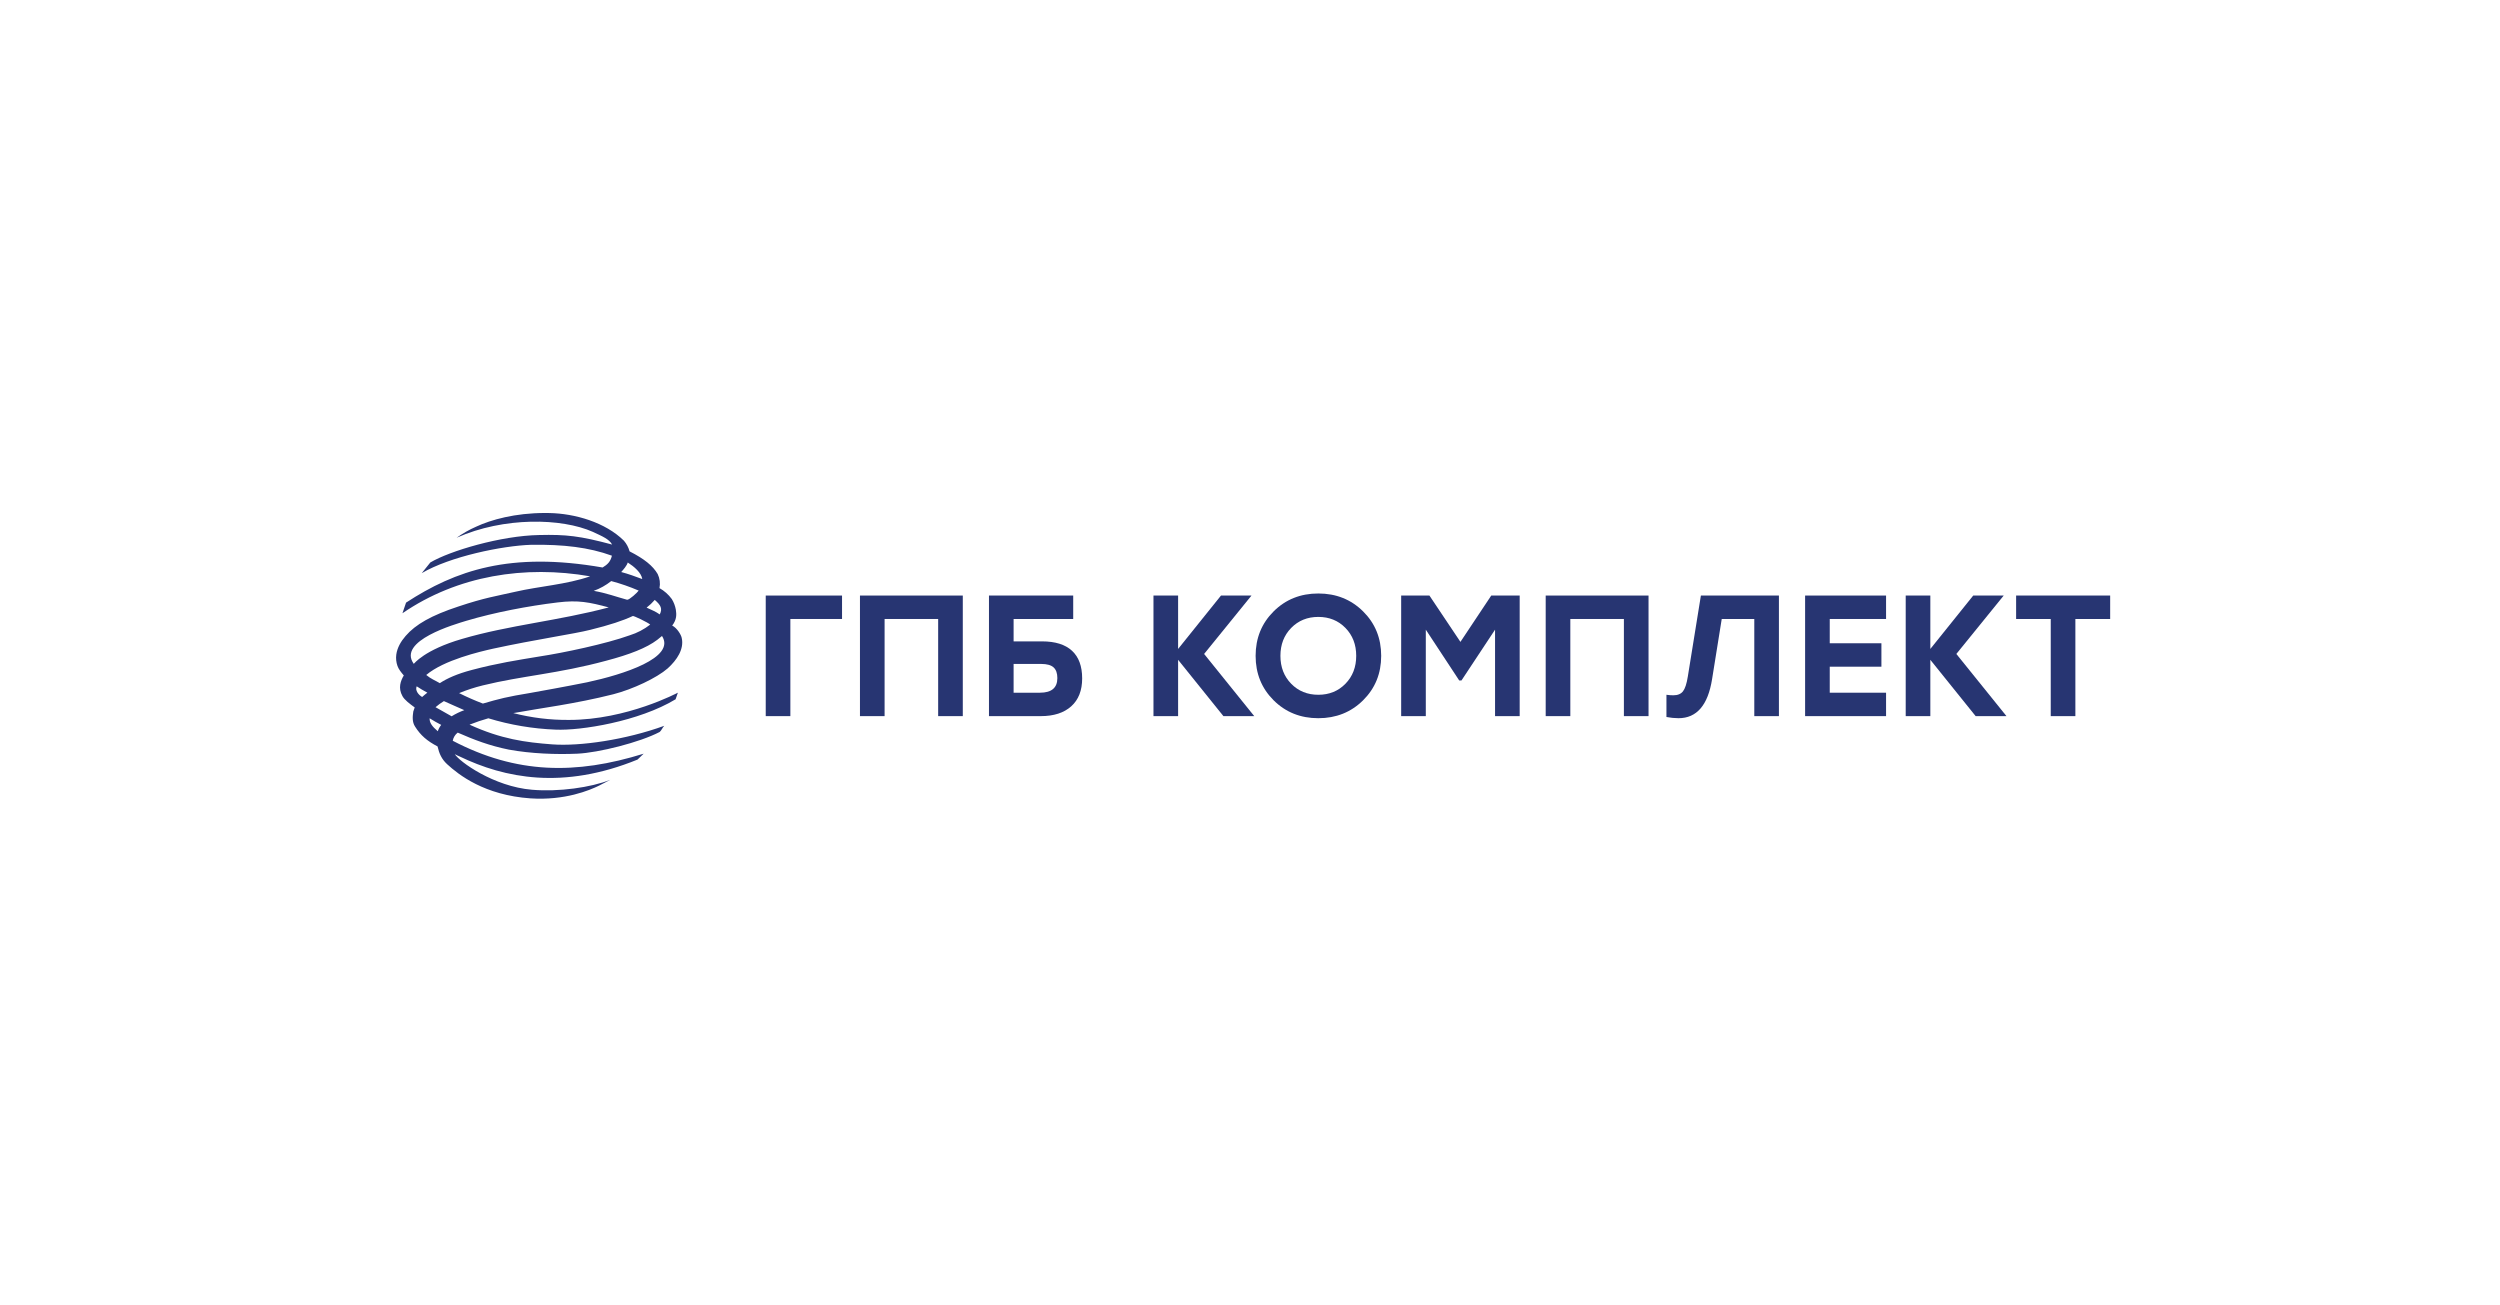 <?xml version="1.0" encoding="UTF-8"?> <svg xmlns="http://www.w3.org/2000/svg" width="385" height="201" viewBox="0 0 385 201" fill="none"><g clip-path="url(#clip0_165_1094)"><path fill-rule="evenodd" clip-rule="evenodd" d="M70.32 82.812C77.614 79.566 86.52 79.778 91.298 81.907C92.801 82.606 93.811 83.028 94.268 83.862C89.308 82.533 87.179 82.293 83.027 82.394C77.123 82.5 69.269 84.837 66.267 86.624L64.946 88.268C69.269 85.71 77.335 84.04 81.807 83.898C86.799 83.83 90.67 84.285 94.234 85.576C94.022 86.482 93.569 86.938 92.802 87.394C78.558 84.911 70.143 87.844 62.532 92.804L61.976 94.443C70.46 88.615 80.86 87.01 90.883 88.754C87.287 90.012 82.992 90.291 79.397 91.123C76.326 91.824 74.685 92.035 70.595 93.4C66.447 94.762 63.996 96.159 62.464 97.94C61.73 98.781 61.171 99.757 61.029 100.802C60.949 101.391 61.011 101.992 61.211 102.553C61.377 103.041 61.763 103.528 62.184 104.018C61.698 104.854 61.272 105.941 61.976 107.199C62.289 107.788 63.092 108.381 63.863 108.946L63.648 109.57C63.542 110.308 63.441 111.178 63.93 111.91C64.765 113.237 65.778 114.113 67.383 114.951C67.631 116.035 68.011 116.905 68.849 117.678C70.629 119.316 74.612 122.46 81.697 122.95C87.007 123.302 90.811 121.693 92.244 120.994L93.988 120.088C91.022 121.271 86.03 121.972 81.942 121.622C76.008 121.132 70.705 117.258 70.04 116.138C70.274 116.272 70.517 116.39 70.768 116.488C77.718 119.84 86.69 121.658 98.177 116.977L99.124 116.068C88.68 119.315 79.538 119.213 69.723 114.078C69.812 113.578 70.086 113.131 70.49 112.823C73.003 113.933 75.414 114.847 78.348 115.439C81.769 116.068 85.678 116.21 88.893 116.068C92.139 115.929 98.561 114.323 101.601 112.716C101.878 112.473 102.017 112.056 102.295 111.774C96.364 113.933 89.31 114.951 85.052 114.634C80.897 114.323 77.2 113.831 72.308 111.597C73.257 111.221 74.224 110.893 75.206 110.616C78.572 111.642 82.056 112.23 85.573 112.364C89.417 112.54 98.387 111.111 104.042 107.688C104.219 107.199 104.392 106.671 104.392 106.671C104.392 106.671 96.536 110.868 87.637 110.868C84.741 110.893 81.853 110.54 79.049 109.817C83.236 109.047 88.51 108.418 94.441 106.918C97.442 106.148 101.145 104.4 102.821 102.935C104.252 101.64 105.371 99.962 104.989 98.257C104.913 97.798 104.287 96.722 103.518 96.334C104.252 95.391 104.182 94.587 104.08 93.892C103.978 93.31 103.765 92.752 103.453 92.249C102.951 91.56 102.305 90.987 101.561 90.569C101.706 89.836 101.609 89.075 101.283 88.402C100.551 87.144 99.227 86.065 96.956 84.911C96.791 84.306 96.494 83.746 96.085 83.27C93.224 80.441 88.543 79.079 84.596 79.008C84.377 79.003 84.158 79 83.939 79C79.323 79 75.618 80.037 73.325 81.108C72.267 81.571 71.26 82.142 70.32 82.812ZM96.674 86.624C97.655 87.253 98.772 88.197 98.908 89.175C97.864 88.786 96.746 88.375 95.665 88.093C96.015 87.708 96.535 87.114 96.674 86.624ZM91.437 90.99C92.41 90.637 93.319 90.129 94.129 89.486C95.573 89.869 96.985 90.359 98.356 90.951C98.15 91.257 96.954 92.363 96.589 92.363C96.57 92.364 96.552 92.36 96.535 92.352C94.863 91.895 93.397 91.336 91.437 90.99ZM100.832 92.385C101.773 93.189 102.05 93.747 101.599 94.621C100.974 94.168 100.305 93.922 99.576 93.574C100.035 93.223 100.456 92.825 100.832 92.385ZM71.821 95.601C76.184 94.303 81.282 93.332 85.893 92.772C89.064 92.385 90.744 92.739 93.748 93.54C86.032 95.6 78.417 96.26 71.155 98.393C65.301 100.095 63.747 102.237 63.723 102.237C61.135 98.674 70.107 96.127 71.821 95.6V95.601ZM75.943 99.894C82.397 98.497 88.404 97.626 90.882 96.998C93.886 96.26 95.981 95.565 97.442 94.869C97.513 94.763 99.887 95.914 100.13 96.189C99.189 96.92 98.126 97.476 96.989 97.832C93.325 99.16 86.659 100.555 83.133 101.088C79.571 101.679 76.598 102.13 72.659 103.174C70.386 103.773 68.849 104.471 67.732 105.206C66.894 104.715 66.406 104.578 65.639 103.947C68.361 101.64 73.915 100.349 75.941 99.894L75.943 99.894ZM74.329 105.556C80.474 104.048 85.89 103.772 93.361 101.748C96.954 100.802 99.574 99.785 101.217 98.535C101.459 98.321 101.702 98.149 101.949 97.94C104.113 101.292 95.979 103.877 90.424 105.07C87.352 105.692 83.092 106.459 81.695 106.708C78.072 107.302 76.877 107.617 74.365 108.35C73.117 107.877 71.895 107.34 70.703 106.74C71.88 106.256 73.091 105.86 74.327 105.558L74.329 105.556ZM65.813 106.671C65.568 106.882 65.252 107.093 65.009 107.335C64.454 107.018 63.892 106.326 64.17 105.692C64.729 106.045 65.147 106.326 65.813 106.671ZM68.36 107.969C69.408 108.458 70.489 108.905 71.501 109.363C70.82 109.611 70.167 109.928 69.55 110.308C68.716 109.853 67.89 109.386 67.07 108.907C67.475 108.56 67.906 108.246 68.36 107.968V107.969ZM67.945 111.632C67.714 111.926 67.537 112.257 67.421 112.612C66.545 111.877 66.124 111.283 66.162 110.617C66.755 111.002 67.348 111.315 67.943 111.632L67.945 111.632Z" fill="#273572"></path><path d="M129.674 91.715V95.323H121.716V110.284H117.923V91.715H129.674Z" fill="#273572"></path><path d="M148.27 91.715V110.284H144.477V95.323H136.227V110.284H132.434V91.715H148.27Z" fill="#273572"></path><path d="M160.472 98.772C162.506 98.772 164.044 99.254 165.088 100.217C166.131 101.181 166.653 102.601 166.653 104.475C166.653 106.332 166.091 107.764 164.968 108.772C163.845 109.78 162.285 110.284 160.286 110.284H152.302V91.715H165.274V95.323H156.095V98.772H160.472ZM160.154 106.677C161.94 106.677 162.833 105.925 162.833 104.422C162.833 103.679 162.638 103.131 162.249 102.777C161.86 102.424 161.224 102.247 160.339 102.247H156.095V106.677H160.154Z" fill="#273572"></path><path d="M193.153 110.284H188.405L181.428 101.61V110.284H177.635V91.715H181.428V99.939L188.033 91.715H192.729L185.434 100.708L193.153 110.284Z" fill="#273572"></path><path d="M196.137 94.156C197.985 92.317 200.28 91.397 203.021 91.397C205.762 91.397 208.061 92.317 209.918 94.156C211.775 95.995 212.703 98.277 212.703 101C212.703 103.723 211.775 106.005 209.918 107.844C208.061 109.683 205.762 110.603 203.021 110.603C200.28 110.603 197.985 109.683 196.137 107.844C194.289 106.005 193.365 103.723 193.365 101C193.365 98.277 194.289 95.995 196.137 94.156ZM207.199 96.702C206.094 95.571 204.701 95.005 203.021 95.005C201.341 95.005 199.948 95.571 198.843 96.702C197.738 97.834 197.185 99.267 197.185 101C197.185 102.733 197.738 104.166 198.843 105.297C199.948 106.429 201.341 106.995 203.021 106.995C204.701 106.995 206.094 106.429 207.199 105.297C208.304 104.166 208.857 102.733 208.857 101C208.857 99.267 208.304 97.834 207.199 96.702Z" fill="#273572"></path><path d="M229.654 91.715H234.031V110.284H230.238V96.968L225.065 104.793H224.72L219.574 96.968V110.284H215.78V91.715H220.131L224.906 98.851L229.654 91.715Z" fill="#273572"></path><path d="M253.874 91.715V110.284H250.08V95.323H241.83V110.284H238.037V91.715H253.874Z" fill="#273572"></path><path d="M261.937 91.715H273.954V110.284H270.161V95.323H265.147L263.662 104.581C263.025 108.596 261.301 110.603 258.489 110.603C257.865 110.599 257.244 110.536 256.632 110.417V106.995C256.983 107.048 257.338 107.074 257.693 107.075C258.365 107.075 258.86 106.871 259.178 106.464C259.497 106.058 259.744 105.306 259.921 104.21L261.937 91.715Z" fill="#273572"></path><path d="M290.454 95.323H281.78V99.063H289.738V102.671H281.78V106.677H290.454V110.284H277.986V91.715H290.454V95.323Z" fill="#273572"></path><path d="M308.997 110.284H304.249L297.272 101.61V110.284H293.479V91.715H297.272V99.939L303.877 91.715H308.572L301.278 100.708L308.997 110.284Z" fill="#273572"></path><path d="M324.966 91.715V95.323H319.608V110.284H315.814V95.323H310.482V91.715H324.966Z" fill="#273572"></path></g><defs><clipPath id="clip0_165_1094"><rect width="263.966" height="44" fill="white" transform="translate(61 79)"></rect></clipPath></defs></svg> 